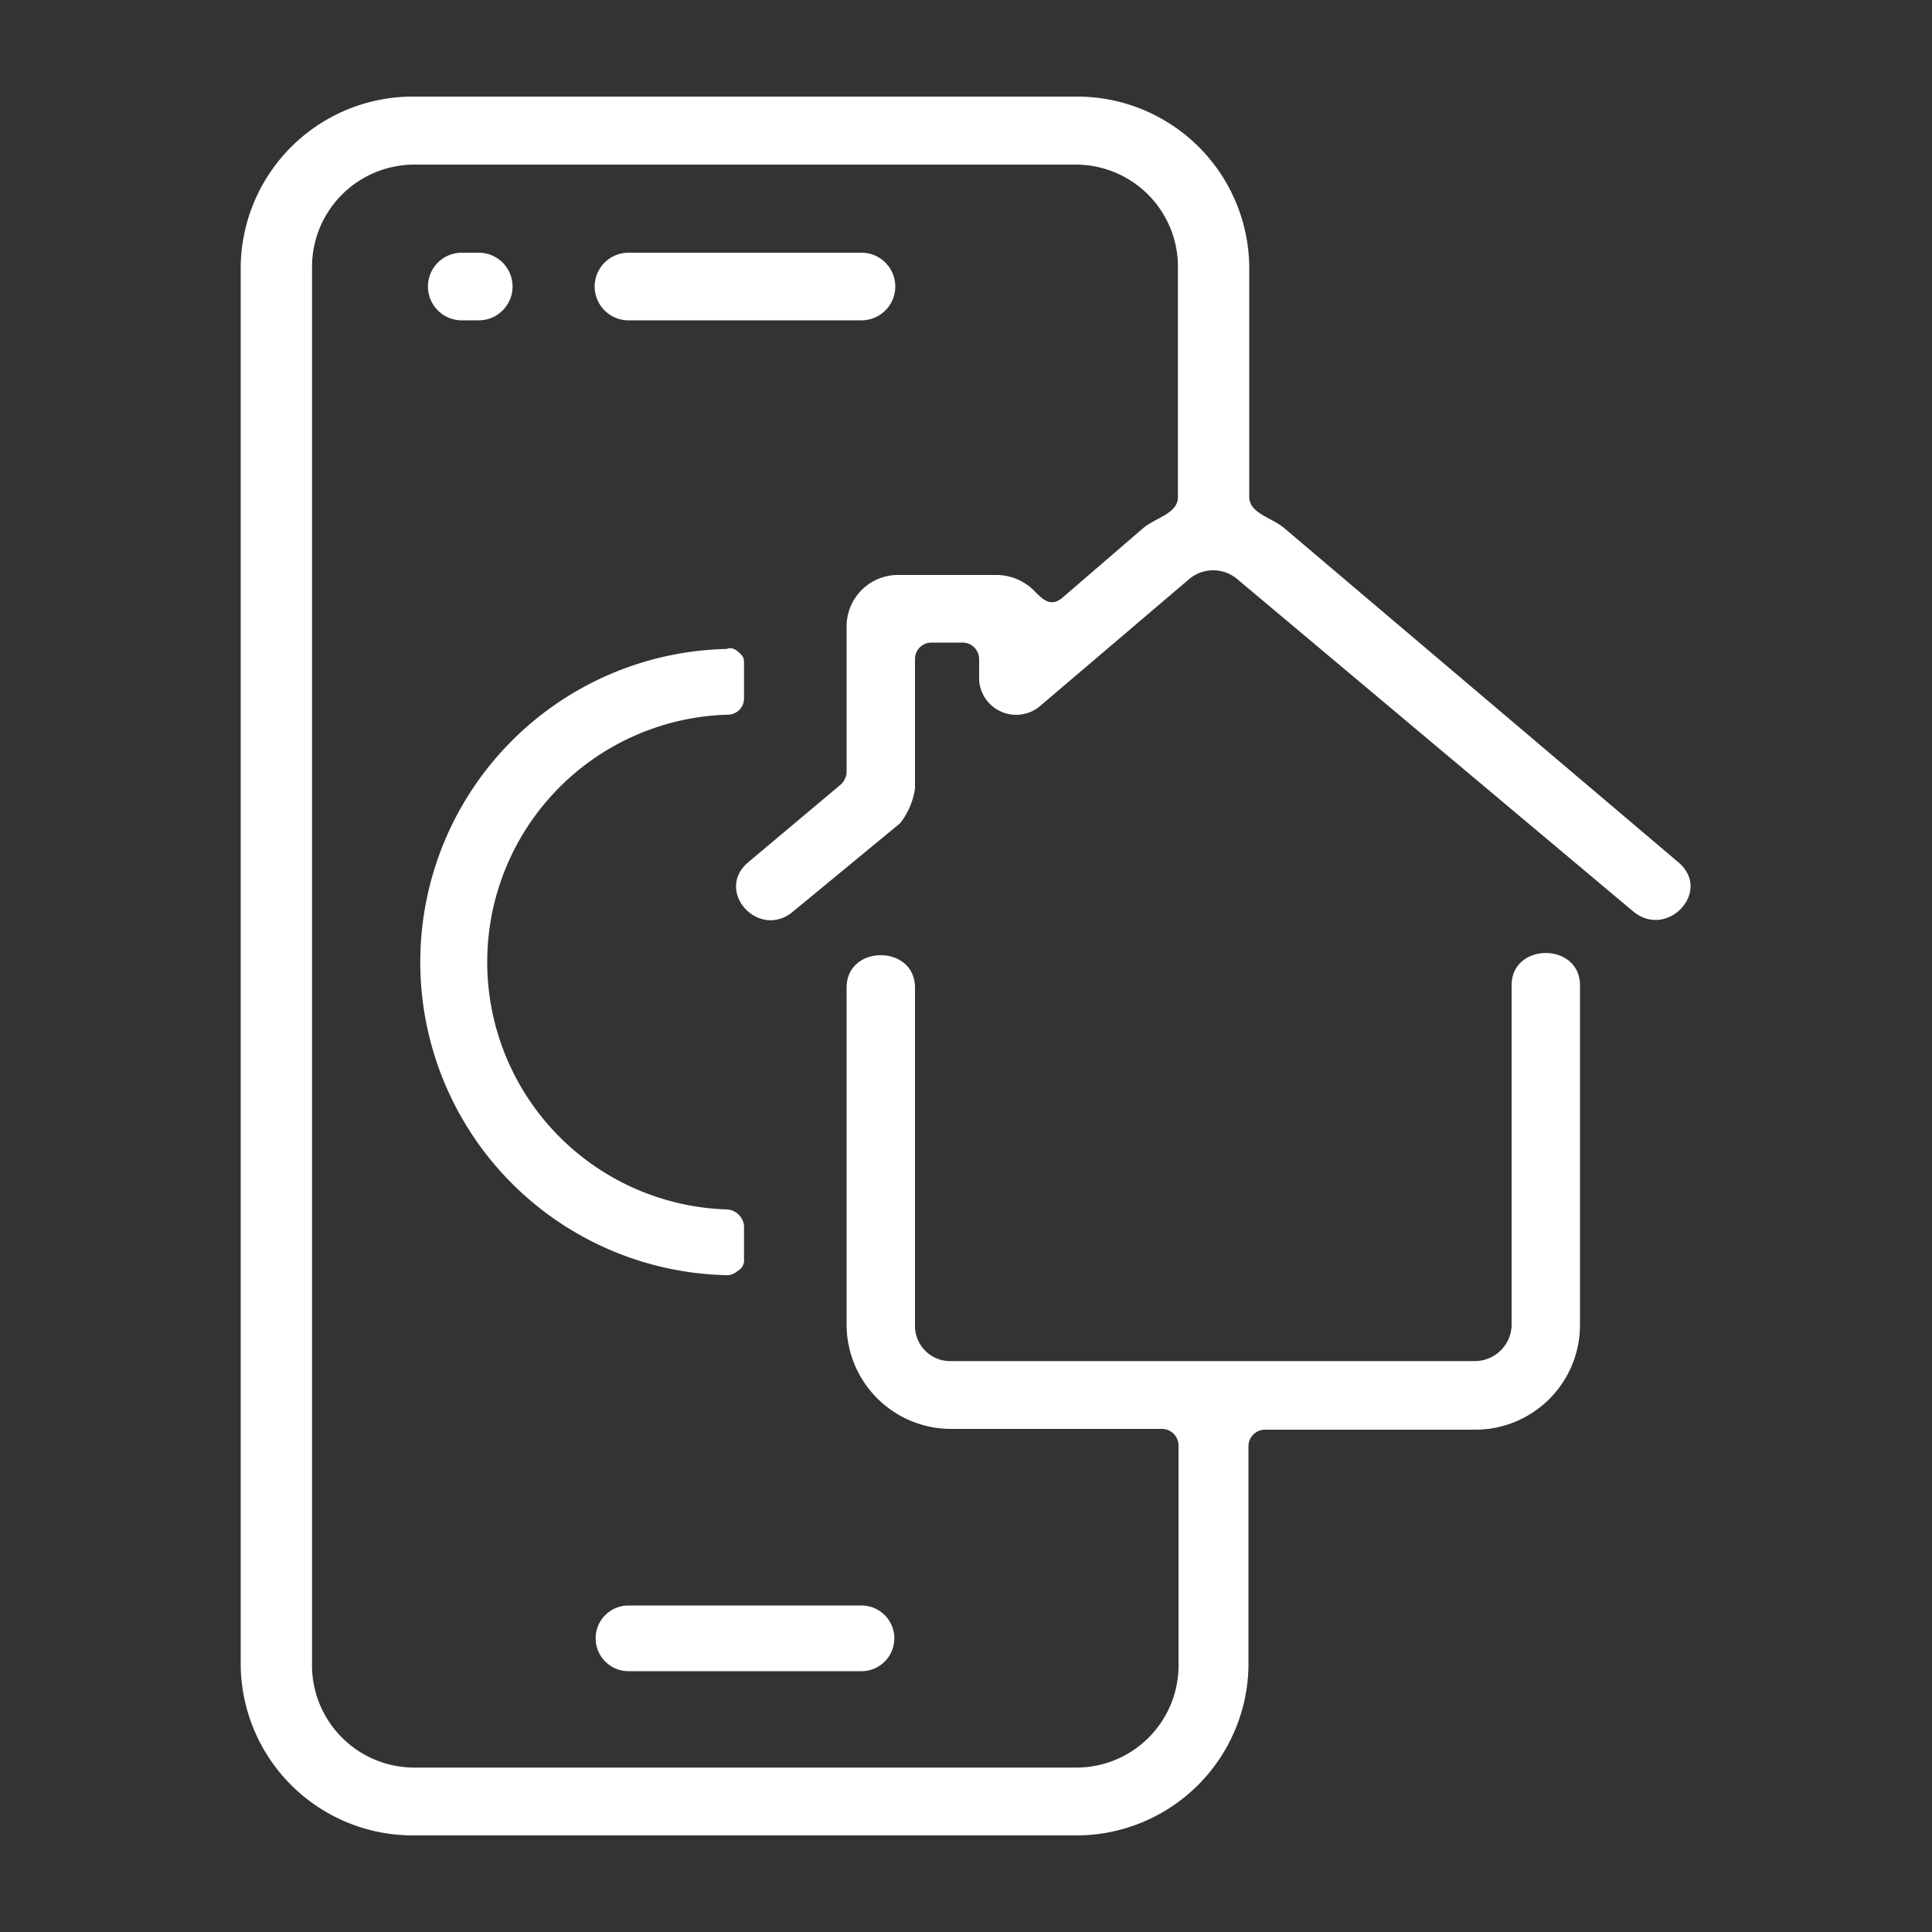 <svg xmlns="http://www.w3.org/2000/svg" version="1.1" xmlns:xlink="http://www.w3.org/1999/xlink" width="512" height="512" x="0" y="0" viewBox="0 0 100 100" style="enable-background:new 0 0 512 512" xml:space="preserve" class=""><rect x="0" y="0" width="100" height="100" fill="#333333" stroke="none"/><g><path d="M86.87 44.63c1.77 1.49-.56 4-2.33 2.55L64.07 30a1.93 1.93 0 0 0-2.55 0l-7.74 6.59a1.92 1.92 0 0 1-3.1-1.38v-1.1a.86.86 0 0 0-.89-.85h-1.55a.85.85 0 0 0-.88.85v6.7a3.75 3.75 0 0 1-.78 1.81l-5.53 4.56c-1.77 1.49-4.09-1.06-2.32-2.55l4.76-4a.93.93 0 0 0 .33-.64v-7.58a2.66 2.66 0 0 1 2.65-2.65h5.09a2.77 2.77 0 0 1 1.89.74c.44.43.88 1 1.55.43l4.2-3.62c.66-.53 1.77-.74 1.77-1.59v-12a5.29 5.29 0 0 0-5.31-5.2h-34.2a5.3 5.3 0 0 0-5.31 5.2v72.57a5.3 5.3 0 0 0 5.31 5.2h34.2a5.29 5.29 0 0 0 5.34-5.2V74.81a.86.86 0 0 0-.88-.85H49.24a5.41 5.41 0 0 1-5.42-5.31V51.12c0-2.24 3.54-2.24 3.54 0v17.53a1.82 1.82 0 0 0 1.88 1.8h27.11a1.91 1.91 0 0 0 1.89-1.8V51c0-2.23 3.54-2.23 3.54 0v17.65A5.42 5.42 0 0 1 76.35 74H65.51a.86.86 0 0 0-.89.85v11.44a8.91 8.91 0 0 1-9 8.71H21.46a8.91 8.91 0 0 1-9-8.71V13.71a8.91 8.91 0 0 1 9-8.71h34.2a8.91 8.91 0 0 1 9 8.71v12c0 .85 1.11 1.06 1.77 1.59zM37.51 66a16.21 16.21 0 0 1 .11-32.41c.22-.1.44 0 .67.22s.22.31.22.63v1.7a.84.84 0 0 1-.78.85 12.81 12.81 0 0 0-.11 25.61.94.94 0 0 1 .89.85v1.7a.63.63 0 0 1-.34.64.83.83 0 0 1-.66.21zM23.9 16.58a1.75 1.75 0 0 1 0-3.5h.88a1.75 1.75 0 0 1 0 3.5zm8.63 0a1.75 1.75 0 0 1 0-3.5h12.06a1.75 1.75 0 0 1 0 3.5zm0 69.92a1.7 1.7 0 1 1 0-3.4h12.06a1.7 1.7 0 1 1 0 3.4z" data-name="Home Control" fill="#ffffff" opacity="1" data-original="#000000"></path></g></svg>